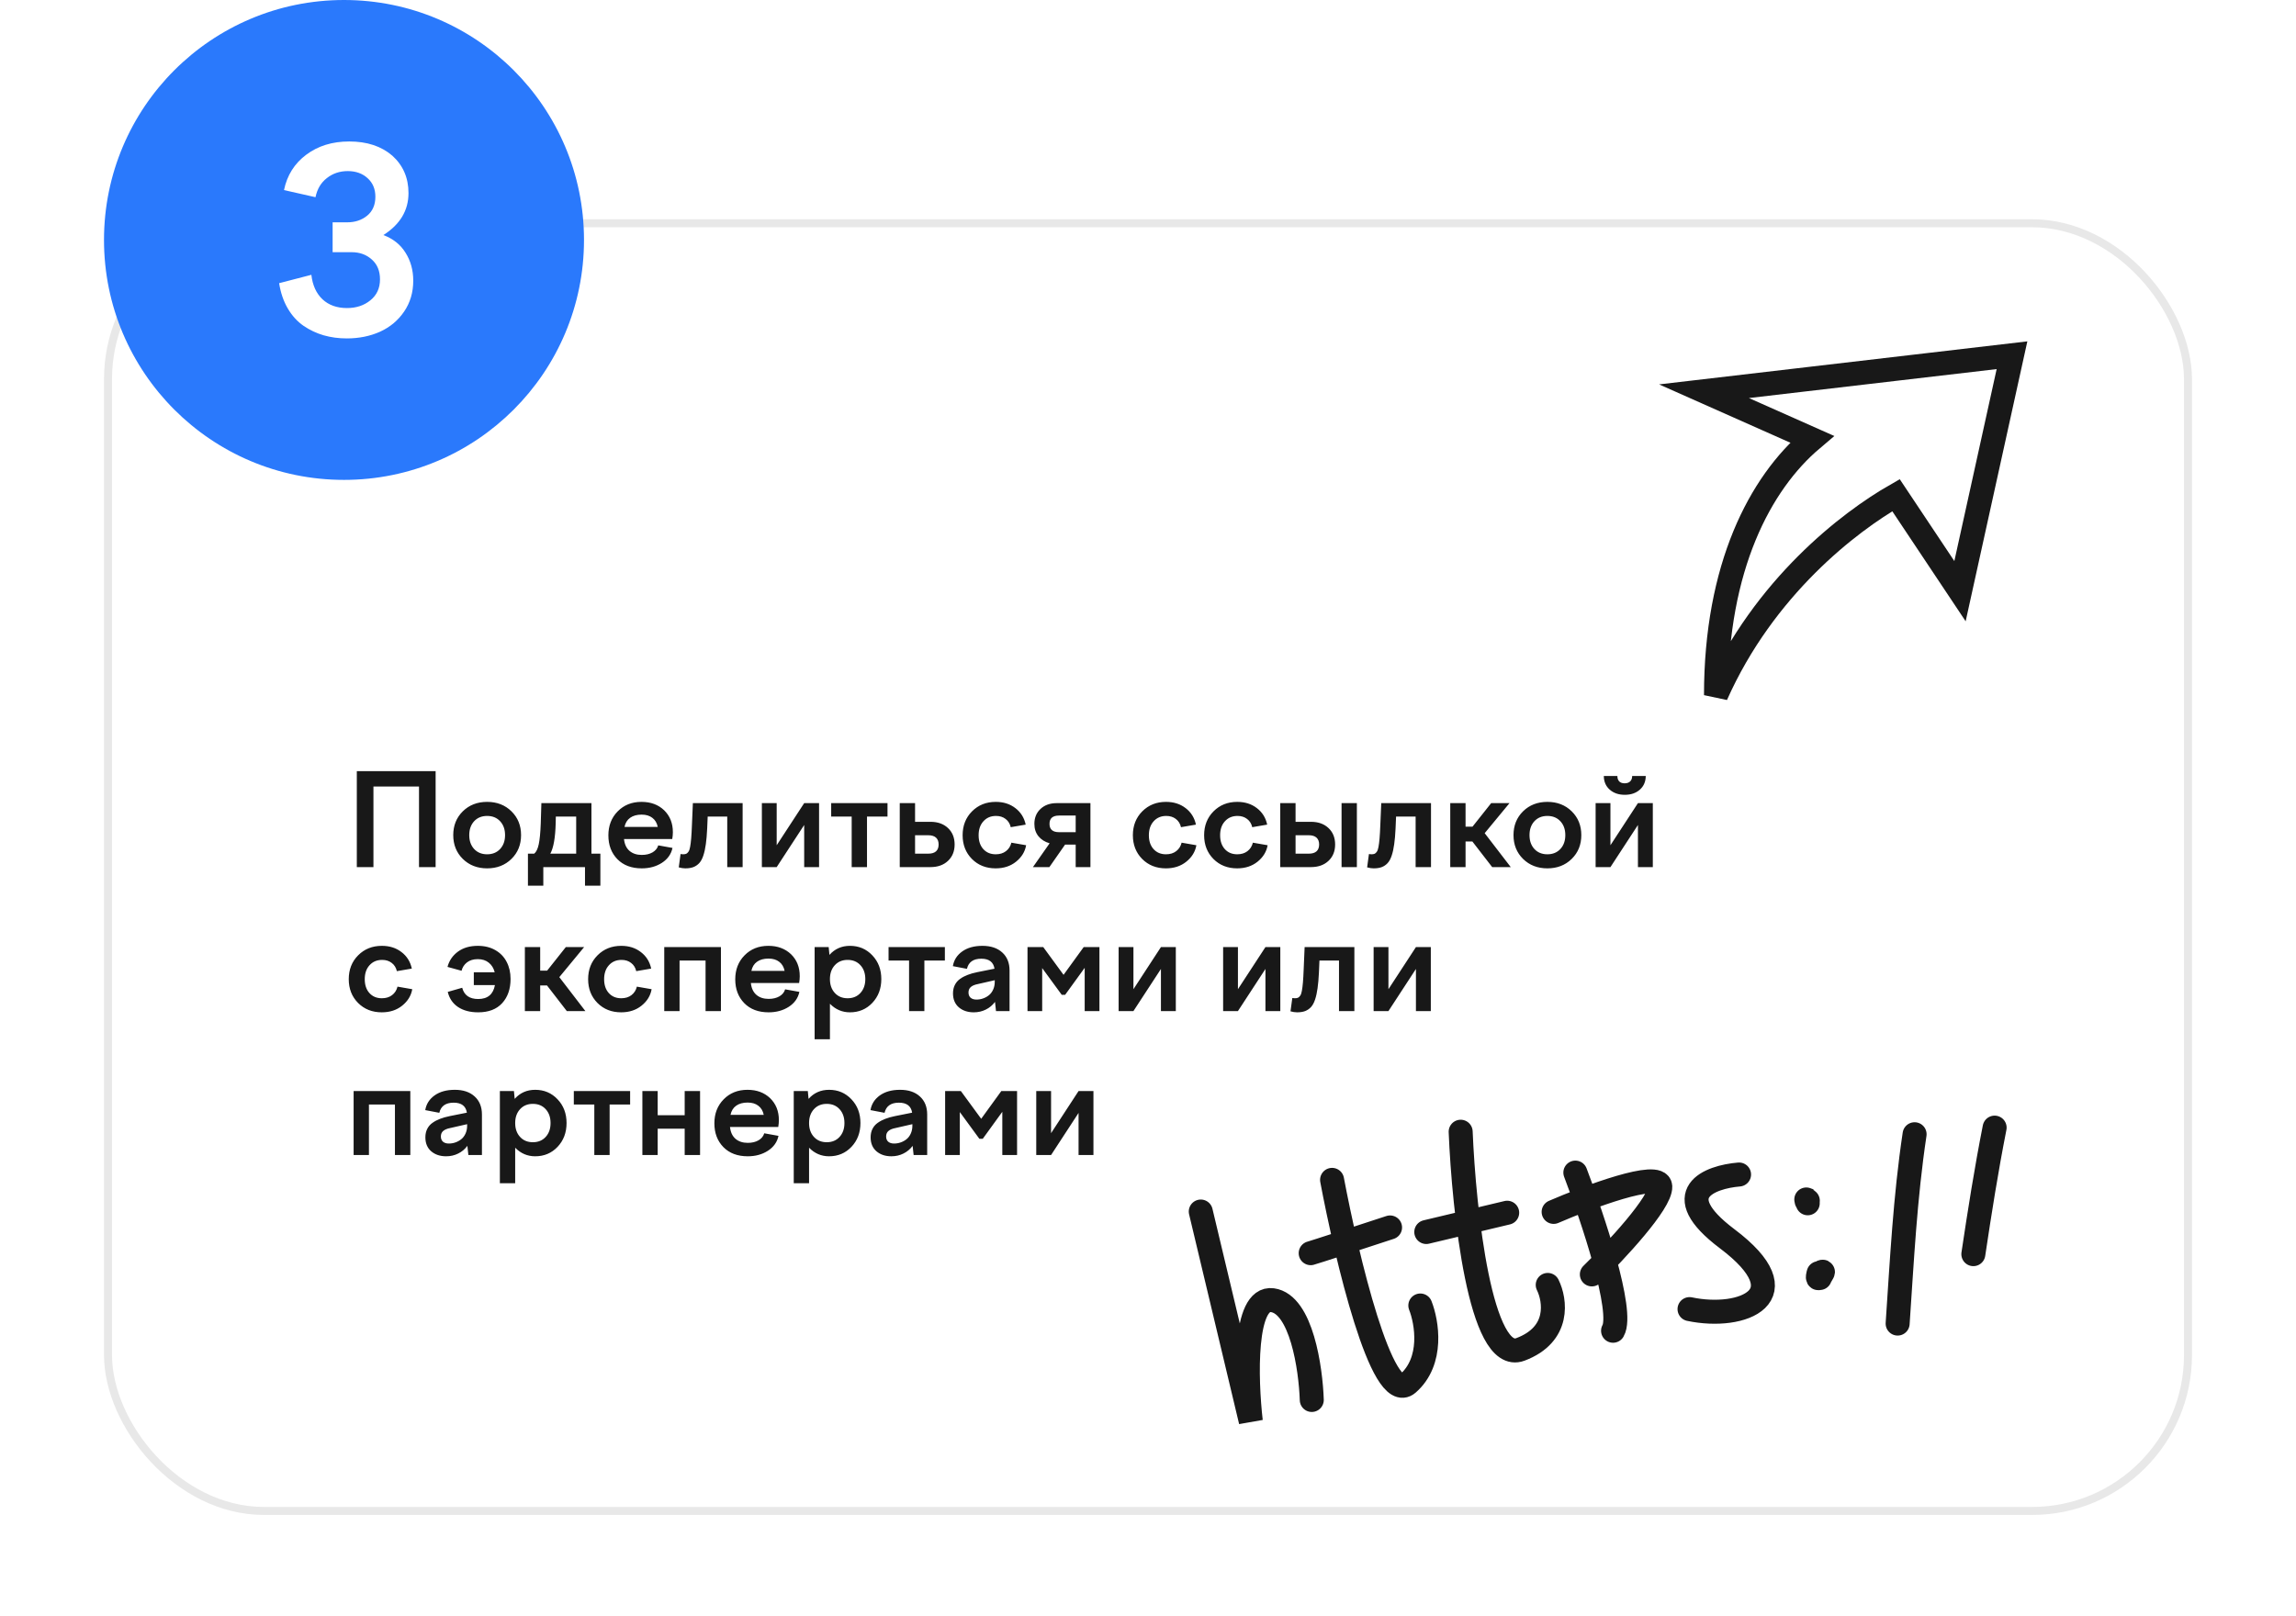 <?xml version="1.0" encoding="UTF-8"?> <svg xmlns="http://www.w3.org/2000/svg" width="287" height="202" viewBox="0 0 287 202" fill="none"> <g filter="url(#filter0_d_407_10556)"> <rect x="13" y="23" width="261" height="162" rx="20" fill="white"></rect> <path d="M46.68 104H44.602V92H54.453V104H52.375V93.922H46.68V104ZM57.852 97.023C58.654 96.237 59.667 95.844 60.891 95.844C62.115 95.844 63.128 96.237 63.93 97.023C64.732 97.81 65.133 98.802 65.133 100C65.133 101.198 64.732 102.19 63.93 102.977C63.128 103.763 62.115 104.156 60.891 104.156C59.667 104.156 58.654 103.763 57.852 102.977C57.055 102.19 56.656 101.198 56.656 100C56.656 98.802 57.055 97.81 57.852 97.023ZM62.516 98.266C62.104 97.823 61.562 97.602 60.891 97.602C60.219 97.602 59.677 97.823 59.266 98.266C58.859 98.708 58.656 99.287 58.656 100C58.656 100.714 58.859 101.292 59.266 101.734C59.677 102.177 60.219 102.398 60.891 102.398C61.562 102.398 62.104 102.177 62.516 101.734C62.927 101.292 63.133 100.714 63.133 100C63.133 99.287 62.927 98.708 62.516 98.266ZM67.914 106.32H65.992V102.32H66.773C67.029 102.122 67.219 101.729 67.344 101.141C67.469 100.547 67.552 99.682 67.594 98.547L67.672 96H73.93V102.32H75.047V106.32H73.125V104H67.914V106.32ZM69.477 97.68L69.461 98.516C69.414 100.323 69.19 101.591 68.789 102.32H72.023V97.68H69.477ZM77.172 103.008C76.422 102.237 76.047 101.245 76.047 100.031C76.047 98.818 76.435 97.818 77.211 97.031C77.987 96.24 78.979 95.844 80.188 95.844C81.344 95.844 82.289 96.195 83.023 96.898C83.747 97.607 84.109 98.518 84.109 99.633C84.109 99.904 84.083 100.19 84.031 100.492H78C78.068 101.143 78.299 101.638 78.695 101.977C79.091 102.31 79.599 102.477 80.219 102.477C80.75 102.477 81.201 102.37 81.57 102.156C81.94 101.938 82.177 101.646 82.281 101.281L84.062 101.602C83.896 102.383 83.453 103.005 82.734 103.469C82.021 103.927 81.182 104.156 80.219 104.156C78.938 104.156 77.922 103.773 77.172 103.008ZM80.203 97.438C79.615 97.438 79.135 97.57 78.766 97.836C78.401 98.096 78.167 98.477 78.062 98.977H82.219C82.115 98.477 81.888 98.096 81.539 97.836C81.195 97.57 80.75 97.438 80.203 97.438ZM84.844 104.031L85.07 102.367C85.174 102.388 85.276 102.398 85.375 102.398C85.542 102.398 85.674 102.378 85.773 102.336C85.872 102.294 85.966 102.208 86.055 102.078C86.148 101.948 86.219 101.745 86.266 101.469C86.318 101.193 86.362 100.841 86.398 100.414C86.435 99.982 86.466 99.427 86.492 98.75L86.609 96H92.828V104H90.906V97.68H88.461L88.398 99.172C88.362 99.948 88.305 100.607 88.227 101.148C88.154 101.69 88.049 102.161 87.914 102.562C87.784 102.958 87.615 103.271 87.406 103.5C87.198 103.724 86.953 103.891 86.672 104C86.396 104.104 86.06 104.156 85.664 104.156C85.409 104.156 85.135 104.115 84.844 104.031ZM97.086 104H95.234V96H97.086V101.266L100.523 96H102.383V104H100.523V98.734L97.086 104ZM108.375 104H106.461V97.68H103.898V96H110.938V97.68H108.375V104ZM116.305 104H112.469V96H114.383V98.336H116.305C117.216 98.336 117.948 98.596 118.5 99.117C119.052 99.638 119.328 100.323 119.328 101.172C119.328 102.016 119.052 102.698 118.5 103.219C117.948 103.74 117.216 104 116.305 104ZM116.031 100.016H114.383V102.32H116.031C116.458 102.32 116.781 102.224 117 102.031C117.219 101.833 117.328 101.547 117.328 101.172C117.328 100.797 117.219 100.51 117 100.312C116.781 100.115 116.458 100.016 116.031 100.016ZM122.328 100.016C122.328 100.74 122.523 101.318 122.914 101.75C123.305 102.182 123.823 102.398 124.469 102.398C124.979 102.398 125.404 102.268 125.742 102.008C126.086 101.747 126.312 101.393 126.422 100.945L128.266 101.266C128.125 102.078 127.703 102.766 127 103.328C126.312 103.88 125.464 104.156 124.453 104.156C123.26 104.156 122.273 103.766 121.492 102.984C120.716 102.198 120.328 101.208 120.328 100.016C120.328 98.812 120.719 97.818 121.5 97.031C122.286 96.24 123.276 95.844 124.469 95.844C125.432 95.844 126.25 96.104 126.922 96.625C127.599 97.141 128.029 97.828 128.211 98.688L126.344 99.008C126.24 98.565 126.023 98.221 125.695 97.977C125.372 97.727 124.974 97.602 124.5 97.602C123.854 97.602 123.331 97.823 122.93 98.266C122.529 98.703 122.328 99.287 122.328 100.016ZM129.297 98.594C129.297 97.823 129.555 97.198 130.07 96.719C130.586 96.24 131.26 96 132.094 96H136.305V104H134.461V101.188H133.133L131.172 104H129.117L131.203 101.023C130.609 100.852 130.143 100.557 129.805 100.141C129.466 99.724 129.297 99.208 129.297 98.594ZM132.383 99.633H134.461V97.555H132.383C131.586 97.555 131.188 97.901 131.188 98.594C131.188 99.287 131.586 99.633 132.383 99.633ZM143.609 100.016C143.609 100.74 143.805 101.318 144.195 101.75C144.586 102.182 145.104 102.398 145.75 102.398C146.26 102.398 146.685 102.268 147.023 102.008C147.367 101.747 147.594 101.393 147.703 100.945L149.547 101.266C149.406 102.078 148.984 102.766 148.281 103.328C147.594 103.88 146.745 104.156 145.734 104.156C144.542 104.156 143.555 103.766 142.773 102.984C141.997 102.198 141.609 101.208 141.609 100.016C141.609 98.812 142 97.818 142.781 97.031C143.568 96.24 144.557 95.844 145.75 95.844C146.714 95.844 147.531 96.104 148.203 96.625C148.88 97.141 149.31 97.828 149.492 98.688L147.625 99.008C147.521 98.565 147.305 98.221 146.977 97.977C146.654 97.727 146.255 97.602 145.781 97.602C145.135 97.602 144.612 97.823 144.211 98.266C143.81 98.703 143.609 99.287 143.609 100.016ZM152.516 100.016C152.516 100.74 152.711 101.318 153.102 101.75C153.492 102.182 154.01 102.398 154.656 102.398C155.167 102.398 155.591 102.268 155.93 102.008C156.273 101.747 156.5 101.393 156.609 100.945L158.453 101.266C158.312 102.078 157.891 102.766 157.188 103.328C156.5 103.88 155.651 104.156 154.641 104.156C153.448 104.156 152.461 103.766 151.68 102.984C150.904 102.198 150.516 101.208 150.516 100.016C150.516 98.812 150.906 97.818 151.688 97.031C152.474 96.24 153.464 95.844 154.656 95.844C155.62 95.844 156.438 96.104 157.109 96.625C157.786 97.141 158.216 97.828 158.398 98.688L156.531 99.008C156.427 98.565 156.211 98.221 155.883 97.977C155.56 97.727 155.161 97.602 154.688 97.602C154.042 97.602 153.518 97.823 153.117 98.266C152.716 98.703 152.516 99.287 152.516 100.016ZM169.609 104H167.695V96H169.609V104ZM163.867 104H160.031V96H161.945V98.336H163.867C164.779 98.336 165.51 98.596 166.062 99.117C166.615 99.638 166.891 100.323 166.891 101.172C166.891 102.016 166.615 102.698 166.062 103.219C165.51 103.74 164.779 104 163.867 104ZM163.594 100.016H161.945V102.32H163.594C164.021 102.32 164.344 102.224 164.562 102.031C164.781 101.833 164.891 101.547 164.891 101.172C164.891 100.797 164.781 100.51 164.562 100.312C164.344 100.115 164.021 100.016 163.594 100.016ZM170.891 104.031L171.117 102.367C171.221 102.388 171.323 102.398 171.422 102.398C171.589 102.398 171.721 102.378 171.82 102.336C171.919 102.294 172.013 102.208 172.102 102.078C172.195 101.948 172.266 101.745 172.312 101.469C172.365 101.193 172.409 100.841 172.445 100.414C172.482 99.982 172.513 99.427 172.539 98.75L172.656 96H178.875V104H176.953V97.68H174.508L174.445 99.172C174.409 99.948 174.352 100.607 174.273 101.148C174.201 101.69 174.096 102.161 173.961 102.562C173.831 102.958 173.661 103.271 173.453 103.5C173.245 103.724 173 103.891 172.719 104C172.443 104.104 172.107 104.156 171.711 104.156C171.456 104.156 171.182 104.115 170.891 104.031ZM181.281 104V96H183.195V98.945H184.062L186.398 96H188.688L185.586 99.758L188.844 104H186.523L184.047 100.797H183.195V104H181.281ZM190.383 97.023C191.185 96.237 192.198 95.844 193.422 95.844C194.646 95.844 195.659 96.237 196.461 97.023C197.263 97.81 197.664 98.802 197.664 100C197.664 101.198 197.263 102.19 196.461 102.977C195.659 103.763 194.646 104.156 193.422 104.156C192.198 104.156 191.185 103.763 190.383 102.977C189.586 102.19 189.188 101.198 189.188 100C189.188 98.802 189.586 97.81 190.383 97.023ZM195.047 98.266C194.635 97.823 194.094 97.602 193.422 97.602C192.75 97.602 192.208 97.823 191.797 98.266C191.391 98.708 191.188 99.287 191.188 100C191.188 100.714 191.391 101.292 191.797 101.734C192.208 102.177 192.75 102.398 193.422 102.398C194.094 102.398 194.635 102.177 195.047 101.734C195.458 101.292 195.664 100.714 195.664 100C195.664 99.287 195.458 98.708 195.047 98.266ZM201.305 104H199.453V96H201.305V101.266L204.742 96H206.602V104H204.742V98.734L201.305 104ZM203.078 93.523C203.37 93.523 203.599 93.445 203.766 93.289C203.932 93.133 204.018 92.906 204.023 92.609H205.719C205.714 93.312 205.469 93.88 204.984 94.312C204.5 94.745 203.872 94.961 203.102 94.961C202.331 94.961 201.701 94.745 201.211 94.312C200.727 93.88 200.482 93.312 200.477 92.609H202.172C202.172 92.901 202.25 93.128 202.406 93.289C202.568 93.445 202.792 93.523 203.078 93.523ZM45.594 118.016C45.594 118.74 45.789 119.318 46.18 119.75C46.57 120.182 47.089 120.398 47.734 120.398C48.245 120.398 48.669 120.268 49.008 120.008C49.352 119.747 49.578 119.393 49.688 118.945L51.531 119.266C51.391 120.078 50.969 120.766 50.266 121.328C49.578 121.88 48.729 122.156 47.719 122.156C46.526 122.156 45.539 121.766 44.758 120.984C43.982 120.198 43.594 119.208 43.594 118.016C43.594 116.812 43.984 115.818 44.766 115.031C45.552 114.24 46.542 113.844 47.734 113.844C48.698 113.844 49.516 114.104 50.188 114.625C50.865 115.141 51.294 115.828 51.477 116.688L49.609 117.008C49.505 116.565 49.289 116.221 48.961 115.977C48.638 115.727 48.24 115.602 47.766 115.602C47.12 115.602 46.596 115.823 46.195 116.266C45.794 116.703 45.594 117.286 45.594 118.016ZM63.82 117.984C63.82 119.234 63.471 120.242 62.773 121.008C62.075 121.773 61.075 122.156 59.773 122.156C58.768 122.156 57.932 121.938 57.266 121.5C56.599 121.057 56.167 120.424 55.969 119.602L57.773 119.086C58.023 120.023 58.69 120.492 59.773 120.492C60.956 120.492 61.654 119.911 61.867 118.75H59.227V117.148H61.836C61.711 116.643 61.466 116.245 61.102 115.953C60.742 115.656 60.284 115.508 59.727 115.508C59.175 115.508 58.724 115.643 58.375 115.914C58.026 116.185 57.8 116.534 57.695 116.961L55.938 116.477C56.146 115.69 56.581 115.055 57.242 114.57C57.904 114.086 58.732 113.844 59.727 113.844C60.565 113.844 61.297 114.023 61.922 114.383C62.547 114.742 63.018 115.234 63.336 115.859C63.659 116.479 63.82 117.188 63.82 117.984ZM65.609 122V114H67.523V116.945H68.391L70.727 114H73.016L69.914 117.758L73.172 122H70.852L68.375 118.797H67.523V122H65.609ZM75.516 118.016C75.516 118.74 75.711 119.318 76.102 119.75C76.492 120.182 77.01 120.398 77.656 120.398C78.167 120.398 78.591 120.268 78.93 120.008C79.273 119.747 79.5 119.393 79.609 118.945L81.453 119.266C81.312 120.078 80.891 120.766 80.188 121.328C79.5 121.88 78.651 122.156 77.641 122.156C76.448 122.156 75.461 121.766 74.68 120.984C73.904 120.198 73.516 119.208 73.516 118.016C73.516 116.812 73.906 115.818 74.688 115.031C75.474 114.24 76.463 113.844 77.656 113.844C78.62 113.844 79.438 114.104 80.109 114.625C80.787 115.141 81.216 115.828 81.398 116.688L79.531 117.008C79.427 116.565 79.211 116.221 78.883 115.977C78.56 115.727 78.162 115.602 77.688 115.602C77.042 115.602 76.518 115.823 76.117 116.266C75.716 116.703 75.516 117.286 75.516 118.016ZM84.945 122H83.031V114H90.117V122H88.195V115.68H84.945V122ZM93.031 121.008C92.281 120.237 91.906 119.245 91.906 118.031C91.906 116.818 92.294 115.818 93.07 115.031C93.846 114.24 94.838 113.844 96.047 113.844C97.203 113.844 98.148 114.195 98.883 114.898C99.607 115.607 99.969 116.518 99.969 117.633C99.969 117.904 99.943 118.19 99.891 118.492H93.859C93.927 119.143 94.159 119.638 94.555 119.977C94.951 120.31 95.458 120.477 96.078 120.477C96.609 120.477 97.06 120.37 97.43 120.156C97.799 119.938 98.037 119.646 98.141 119.281L99.922 119.602C99.755 120.383 99.312 121.005 98.594 121.469C97.88 121.927 97.042 122.156 96.078 122.156C94.797 122.156 93.781 121.773 93.031 121.008ZM96.062 115.438C95.474 115.438 94.995 115.57 94.625 115.836C94.26 116.096 94.026 116.477 93.922 116.977H98.078C97.974 116.477 97.747 116.096 97.398 115.836C97.055 115.57 96.609 115.438 96.062 115.438ZM101.828 125.523V114H103.586L103.68 114.977C104.352 114.221 105.206 113.844 106.242 113.844C107.362 113.844 108.294 114.24 109.039 115.031C109.789 115.818 110.164 116.807 110.164 118C110.164 119.193 109.789 120.185 109.039 120.977C108.294 121.763 107.362 122.156 106.242 122.156C105.273 122.156 104.44 121.799 103.742 121.086V125.523H101.828ZM107.555 116.266C107.148 115.823 106.615 115.602 105.953 115.602C105.292 115.602 104.758 115.823 104.352 116.266C103.945 116.708 103.742 117.286 103.742 118C103.742 118.714 103.945 119.292 104.352 119.734C104.758 120.177 105.292 120.398 105.953 120.398C106.615 120.398 107.148 120.177 107.555 119.734C107.961 119.292 108.164 118.714 108.164 118C108.164 117.286 107.961 116.708 107.555 116.266ZM115.547 122H113.633V115.68H111.07V114H118.109V115.68H115.547V122ZM126.195 122H124.5L124.375 120.852C124.073 121.263 123.69 121.583 123.227 121.812C122.768 122.042 122.266 122.156 121.719 122.156C120.964 122.156 120.341 121.948 119.852 121.531C119.367 121.109 119.125 120.529 119.125 119.789C119.125 119.393 119.201 119.044 119.352 118.742C119.503 118.435 119.721 118.18 120.008 117.977C120.294 117.773 120.609 117.607 120.953 117.477C121.297 117.341 121.701 117.227 122.164 117.133L124.312 116.703C124.182 115.87 123.633 115.453 122.664 115.453C121.664 115.453 121.065 115.875 120.867 116.719L119.109 116.383C119.234 115.628 119.622 115.016 120.273 114.547C120.93 114.078 121.773 113.844 122.805 113.844C123.852 113.844 124.677 114.12 125.281 114.672C125.891 115.224 126.195 115.977 126.195 116.93V122ZM121.062 119.68C121.062 119.961 121.151 120.18 121.328 120.336C121.51 120.487 121.753 120.562 122.055 120.562C122.341 120.562 122.617 120.516 122.883 120.422C123.154 120.328 123.398 120.193 123.617 120.016C123.836 119.839 124.01 119.607 124.141 119.32C124.276 119.029 124.344 118.701 124.344 118.336V118.141L122.227 118.625C121.846 118.698 121.557 118.818 121.359 118.984C121.161 119.151 121.062 119.383 121.062 119.68ZM130.273 122H128.438V114H130.406L132.945 117.469L135.461 114H137.43V122H135.586V116.594L133.141 119.969H132.719L130.273 116.625V122ZM141.68 122H139.828V114H141.68V119.266L145.117 114H146.977V122H145.117V116.734L141.68 122ZM154.742 122H152.891V114H154.742V119.266L158.18 114H160.039V122H158.18V116.734L154.742 122ZM161.312 122.031L161.539 120.367C161.643 120.388 161.745 120.398 161.844 120.398C162.01 120.398 162.143 120.378 162.242 120.336C162.341 120.294 162.435 120.208 162.523 120.078C162.617 119.948 162.688 119.745 162.734 119.469C162.786 119.193 162.831 118.841 162.867 118.414C162.904 117.982 162.935 117.427 162.961 116.75L163.078 114H169.297V122H167.375V115.68H164.93L164.867 117.172C164.831 117.948 164.773 118.607 164.695 119.148C164.622 119.69 164.518 120.161 164.383 120.562C164.253 120.958 164.083 121.271 163.875 121.5C163.667 121.724 163.422 121.891 163.141 122C162.865 122.104 162.529 122.156 162.133 122.156C161.878 122.156 161.604 122.115 161.312 122.031ZM173.555 122H171.703V114H173.555V119.266L176.992 114H178.852V122H176.992V116.734L173.555 122ZM46.117 140H44.203V132H51.289V140H49.367V133.68H46.117V140ZM60.242 140H58.547L58.422 138.852C58.12 139.263 57.737 139.583 57.273 139.812C56.815 140.042 56.312 140.156 55.766 140.156C55.01 140.156 54.388 139.948 53.898 139.531C53.414 139.109 53.172 138.529 53.172 137.789C53.172 137.393 53.247 137.044 53.398 136.742C53.55 136.435 53.768 136.18 54.055 135.977C54.341 135.773 54.656 135.607 55 135.477C55.344 135.341 55.747 135.227 56.211 135.133L58.359 134.703C58.229 133.87 57.68 133.453 56.711 133.453C55.711 133.453 55.112 133.875 54.914 134.719L53.156 134.383C53.281 133.628 53.669 133.016 54.32 132.547C54.977 132.078 55.82 131.844 56.852 131.844C57.898 131.844 58.724 132.12 59.328 132.672C59.938 133.224 60.242 133.977 60.242 134.93V140ZM55.109 137.68C55.109 137.961 55.198 138.18 55.375 138.336C55.557 138.487 55.8 138.562 56.102 138.562C56.388 138.562 56.664 138.516 56.93 138.422C57.2 138.328 57.445 138.193 57.664 138.016C57.883 137.839 58.057 137.607 58.188 137.32C58.323 137.029 58.391 136.701 58.391 136.336V136.141L56.273 136.625C55.893 136.698 55.604 136.818 55.406 136.984C55.208 137.151 55.109 137.383 55.109 137.68ZM62.484 143.523V132H64.242L64.336 132.977C65.008 132.221 65.862 131.844 66.898 131.844C68.018 131.844 68.951 132.24 69.695 133.031C70.445 133.818 70.82 134.807 70.82 136C70.82 137.193 70.445 138.185 69.695 138.977C68.951 139.763 68.018 140.156 66.898 140.156C65.93 140.156 65.096 139.799 64.398 139.086V143.523H62.484ZM68.211 134.266C67.805 133.823 67.271 133.602 66.609 133.602C65.948 133.602 65.414 133.823 65.008 134.266C64.602 134.708 64.398 135.286 64.398 136C64.398 136.714 64.602 137.292 65.008 137.734C65.414 138.177 65.948 138.398 66.609 138.398C67.271 138.398 67.805 138.177 68.211 137.734C68.617 137.292 68.82 136.714 68.82 136C68.82 135.286 68.617 134.708 68.211 134.266ZM76.203 140H74.289V133.68H71.727V132H78.766V133.68H76.203V140ZM82.211 140H80.297V132H82.211V135.023H85.586V132H87.508V140H85.586V136.703H82.211V140ZM90.422 139.008C89.672 138.237 89.297 137.245 89.297 136.031C89.297 134.818 89.685 133.818 90.461 133.031C91.237 132.24 92.229 131.844 93.438 131.844C94.594 131.844 95.539 132.195 96.273 132.898C96.997 133.607 97.359 134.518 97.359 135.633C97.359 135.904 97.333 136.19 97.281 136.492H91.25C91.318 137.143 91.549 137.638 91.945 137.977C92.341 138.31 92.849 138.477 93.469 138.477C94 138.477 94.451 138.37 94.82 138.156C95.19 137.938 95.427 137.646 95.531 137.281L97.312 137.602C97.146 138.383 96.703 139.005 95.984 139.469C95.271 139.927 94.432 140.156 93.469 140.156C92.188 140.156 91.172 139.773 90.422 139.008ZM93.453 133.438C92.865 133.438 92.385 133.57 92.016 133.836C91.651 134.096 91.417 134.477 91.312 134.977H95.469C95.365 134.477 95.138 134.096 94.789 133.836C94.445 133.57 94 133.438 93.453 133.438ZM99.219 143.523V132H100.977L101.07 132.977C101.742 132.221 102.596 131.844 103.633 131.844C104.753 131.844 105.685 132.24 106.43 133.031C107.18 133.818 107.555 134.807 107.555 136C107.555 137.193 107.18 138.185 106.43 138.977C105.685 139.763 104.753 140.156 103.633 140.156C102.664 140.156 101.831 139.799 101.133 139.086V143.523H99.219ZM104.945 134.266C104.539 133.823 104.005 133.602 103.344 133.602C102.682 133.602 102.148 133.823 101.742 134.266C101.336 134.708 101.133 135.286 101.133 136C101.133 136.714 101.336 137.292 101.742 137.734C102.148 138.177 102.682 138.398 103.344 138.398C104.005 138.398 104.539 138.177 104.945 137.734C105.352 137.292 105.555 136.714 105.555 136C105.555 135.286 105.352 134.708 104.945 134.266ZM115.898 140H114.203L114.078 138.852C113.776 139.263 113.393 139.583 112.93 139.812C112.471 140.042 111.969 140.156 111.422 140.156C110.667 140.156 110.044 139.948 109.555 139.531C109.07 139.109 108.828 138.529 108.828 137.789C108.828 137.393 108.904 137.044 109.055 136.742C109.206 136.435 109.424 136.18 109.711 135.977C109.997 135.773 110.312 135.607 110.656 135.477C111 135.341 111.404 135.227 111.867 135.133L114.016 134.703C113.885 133.87 113.336 133.453 112.367 133.453C111.367 133.453 110.768 133.875 110.57 134.719L108.812 134.383C108.938 133.628 109.326 133.016 109.977 132.547C110.633 132.078 111.477 131.844 112.508 131.844C113.555 131.844 114.38 132.12 114.984 132.672C115.594 133.224 115.898 133.977 115.898 134.93V140ZM110.766 137.68C110.766 137.961 110.854 138.18 111.031 138.336C111.214 138.487 111.456 138.562 111.758 138.562C112.044 138.562 112.32 138.516 112.586 138.422C112.857 138.328 113.102 138.193 113.32 138.016C113.539 137.839 113.714 137.607 113.844 137.32C113.979 137.029 114.047 136.701 114.047 136.336V136.141L111.93 136.625C111.549 136.698 111.26 136.818 111.062 136.984C110.865 137.151 110.766 137.383 110.766 137.68ZM119.977 140H118.141V132H120.109L122.648 135.469L125.164 132H127.133V140H125.289V134.594L122.844 137.969H122.422L119.977 134.625V140ZM131.383 140H129.531V132H131.383V137.266L134.82 132H136.68V140H134.82V134.734L131.383 140Z" fill="#181818"></path> <path d="M226.5 50.5C220 56 214.5 66.5 214.5 82.5C220.5 69 231.167 60.833 237 57.5L245 69.5L251.5 40L213 44.5L226.5 50.5Z" stroke="#181818" stroke-width="3" stroke-linecap="round"></path> <path d="M150.096 147.064L156.35 173.293C155.744 168.036 155.437 157.646 159.055 158.149C162.673 158.651 163.841 166.674 163.972 170.623M166.509 143.105C168.326 152.765 172.764 171.38 175.98 168.567C179.196 165.753 178.361 160.892 177.541 158.812M163.836 152.271C164.203 152.184 170.603 150.089 173.757 149.053M182.583 137.085C182.989 146.939 185.049 166.178 190.044 164.305C195.039 162.432 194.406 158.148 193.466 156.24M178.285 149.624L188.398 147.213M196.919 142.196C199.064 147.797 203.01 159.593 201.633 161.969M194.204 147.108C198.608 145.205 207.441 141.905 207.535 143.929C207.629 145.954 201.872 152.103 198.982 154.924M217.382 142.435C213.729 142.737 208.318 144.766 215.895 150.466C225.367 157.589 217.841 160.663 211.191 159.263" stroke="#181818" stroke-width="3" stroke-linecap="round"></path> <path d="M225.787 145.555C225.885 146.208 226.005 145.638 225.987 145.629C225.972 145.621 225.965 145.995 225.967 146.032" stroke="#181818" stroke-width="3" stroke-linecap="round"></path> <path d="M227.327 154.775C227.322 154.795 227.082 155.591 227.393 155.356C227.549 155.238 227.75 154.856 227.841 154.691C227.972 154.454 227.566 154.681 227.505 154.768C227.38 154.944 227.45 155.19 227.471 155.376" stroke="#181818" stroke-width="3" stroke-linecap="round"></path> <path d="M239.324 137.4C238.132 145.33 237.747 153.129 237.205 161.071" stroke="#181818" stroke-width="3" stroke-linecap="round"></path> <path d="M249.328 136.572C248.286 141.853 247.459 147.096 246.668 152.391" stroke="#181818" stroke-width="3" stroke-linecap="round"></path> <rect x="13.5" y="23.5" width="260" height="161" rx="19.5" stroke="#E8E8E8"></rect> </g> <circle cx="43" cy="30" r="30" fill="#2A79FC"></circle> <path d="M43.344 42.312C42.323 42.312 41.359 42.182 40.453 41.922C39.557 41.661 38.719 41.266 37.938 40.734C37.156 40.193 36.5 39.469 35.969 38.562C35.438 37.656 35.078 36.604 34.891 35.406L38.922 34.359C39.068 35.661 39.531 36.682 40.312 37.422C41.094 38.151 42.115 38.516 43.375 38.516C44.531 38.516 45.505 38.193 46.297 37.547C47.099 36.901 47.5 36.026 47.5 34.922C47.5 33.88 47.161 33.057 46.484 32.453C45.807 31.838 44.964 31.531 43.953 31.531H41.578V27.797H43.406C44.385 27.797 45.214 27.521 45.891 26.969C46.578 26.406 46.922 25.615 46.922 24.594C46.922 23.635 46.599 22.865 45.953 22.281C45.307 21.688 44.479 21.391 43.469 21.391C42.469 21.391 41.599 21.682 40.859 22.266C40.12 22.838 39.646 23.635 39.438 24.656L35.5 23.766C35.885 21.912 36.812 20.438 38.281 19.344C39.75 18.24 41.542 17.688 43.656 17.688C45.875 17.688 47.672 18.281 49.047 19.469C50.391 20.688 51.062 22.245 51.062 24.141C51.062 26.307 50.016 28.057 47.922 29.391C49.13 29.838 50.052 30.573 50.688 31.594C51.333 32.615 51.656 33.781 51.656 35.094C51.656 36.552 51.276 37.839 50.516 38.953C49.766 40.057 48.766 40.896 47.516 41.469C46.266 42.031 44.875 42.312 43.344 42.312Z" fill="white"></path> <defs> <filter id="filter0_d_407_10556" x="0.861" y="15.275" width="285.277" height="186.277" filterUnits="userSpaceOnUse" color-interpolation-filters="sRGB"> <feFlood flood-opacity="0" result="BackgroundImageFix"></feFlood> <feColorMatrix in="SourceAlpha" type="matrix" values="0 0 0 0 0 0 0 0 0 0 0 0 0 0 0 0 0 0 127 0" result="hardAlpha"></feColorMatrix> <feOffset dy="4.414"></feOffset> <feGaussianBlur stdDeviation="6.069"></feGaussianBlur> <feComposite in2="hardAlpha" operator="out"></feComposite> <feColorMatrix type="matrix" values="0 0 0 0 0 0 0 0 0 0 0 0 0 0 0 0 0 0 0.05 0"></feColorMatrix> <feBlend mode="normal" in2="BackgroundImageFix" result="effect1_dropShadow_407_10556"></feBlend> <feBlend mode="normal" in="SourceGraphic" in2="effect1_dropShadow_407_10556" result="shape"></feBlend> </filter> </defs> </svg> 